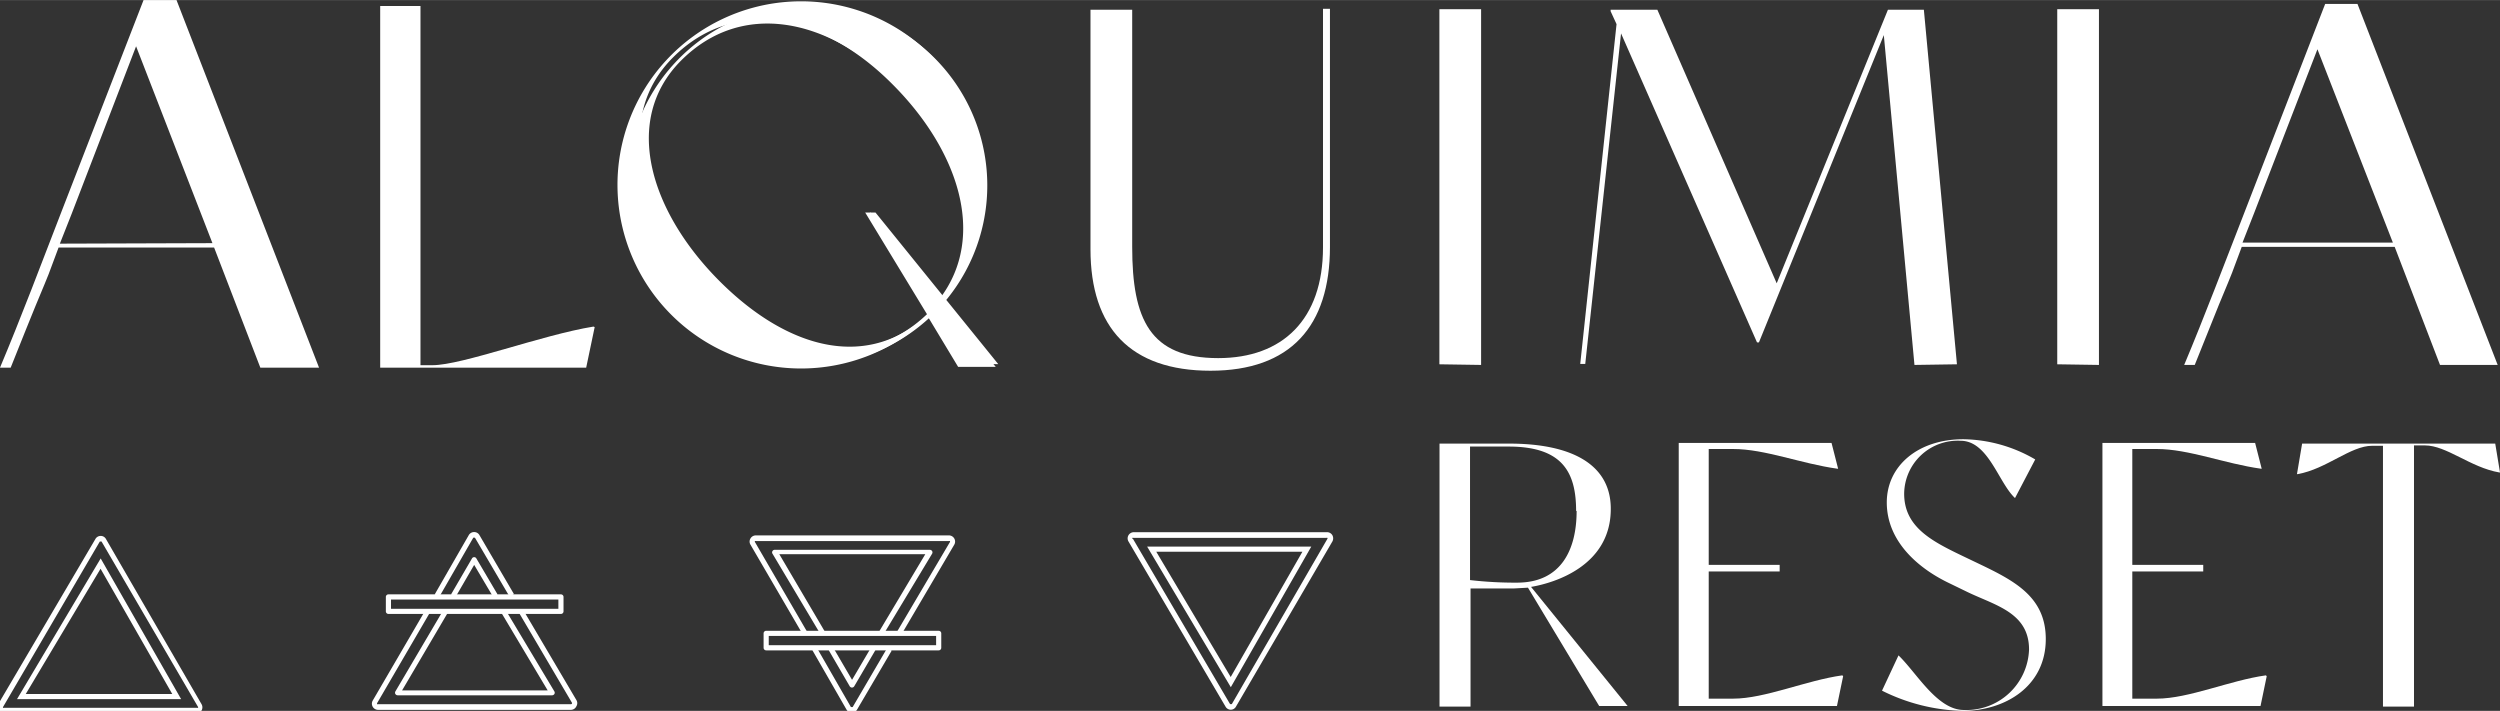 <svg xmlns="http://www.w3.org/2000/svg" id="ffa27d8d-3096-4f30-a1f3-9297f3eaac47" data-name="Capa 1" width="68.5mm" height="19.48mm" viewBox="0 0 194.18 55.21"><rect x="0" y="0" width="194.18" height="55.21" fill="#333333" stroke="none"/><defs><style>.f1664ecc-9632-4402-a3bc-65bce2989629{fill:#fff;}</style></defs><path class="f1664ecc-9632-4402-a3bc-65bce2989629" d="M77.54,28.28H74.67l-2.28-3.79a14,14,0,1,1,1.11-1.2Zm-4.23-5.22c3.62-4.76,1.39-11.35-3.6-16.33C64.34,1.35,57.62,0,52.93,4.67s-2.39,11.83,3,17.2,11.63,6.92,16.33,2.39L67.58,16.5H68Z"></path><path class="f1664ecc-9632-4402-a3bc-65bce2989629" d="M103.3.68V19.17c0,6.17-3.07,9.62-9.28,9.62s-9.32-3.33-9.32-9.43V.75h3.24V19.17c0,5.64,1.38,8.64,6.68,8.64,5,0,8.14-3,8.14-8.6V.68Z"></path><path class="f1664ecc-9632-4402-a3bc-65bce2989629" d="M111.8,28.29V.71l3.24,0V28.34Z"></path><path class="f1664ecc-9632-4402-a3bc-65bce2989629" d="M152,28.29l-3.3.05L146.32,2.72l-9.7,23.87h-.15l-10.56-24-2.78,25.67h-.39l2.82-26.39-.46-1V.75h3.63L138,22,146.64.75l2.79,0Z"></path><path class="f1664ecc-9632-4402-a3bc-65bce2989629" d="M159.79,28.29V.71l3.24,0V28.34Z"></path><path class="f1664ecc-9632-4402-a3bc-65bce2989629" d="M194,28.34h-4.48L186,19.17H174.12c-1.66,4.47,0,0-3.65,9.17h-.82c1.59-3.79,3.18-8,4.74-12L180.6.3h2.51Zm-8.14-9.5L180,3.82l-4.92,12.73-.9,2.29Z"></path><path class="f1664ecc-9632-4402-a3bc-65bce2989629" d="M126.42,54.83h-2.21l-5.53-9.19s0,0,0,0h0l-1.07.06h-3.39v9.18h-2.41V34.45h5.41c5,0,8,1.71,7.89,5.25-.11,4.2-4.24,5.55-6.19,5.88Zm-4-15.15c0-3-1.06-5-5.24-5h-3V45.05a30.65,30.65,0,0,0,3.65.2C121.32,45.25,122.46,42.6,122.46,39.68Z"></path><path class="f1664ecc-9632-4402-a3bc-65bce2989629" d="M143.16,52.52l-.48,2.31H130.39V34.4h11.87l.51,2h-.06c-2.81-.39-5.62-1.53-8.09-1.53h-1.9v9h5.51v.51h-5.51v9.88h1.9c2.47,0,5.67-1.42,8.48-1.81Z"></path><path class="f1664ecc-9632-4402-a3bc-65bce2989629" d="M158.9,49.63c0,3.67-3.15,5.58-6.46,5.58a14.76,14.76,0,0,1-6.26-1.57l1.28-2.74c1.41,1.35,3,4.24,5.08,4.24a4.87,4.87,0,0,0,5.06-4.7c0-2.86-2.62-3.42-4.78-4.46l-1.4-.68c-2.42-1.15-4.87-3.25-4.87-6.28,0-2.83,2.41-4.91,5.95-4.91a11.37,11.37,0,0,1,5.58,1.57l-1.57,3c-1.29-1.2-2.07-4.45-4.23-4.45a4.16,4.16,0,0,0-4.38,4.11c0,2.55,2.07,3.65,4.46,4.8l1.4.67C156.54,45.14,158.9,46.4,158.9,49.63Z"></path><path class="f1664ecc-9632-4402-a3bc-65bce2989629" d="M176.06,52.52l-.48,2.31H163.3V34.4h11.86l.51,2h-.06c-2.8-.39-5.61-1.53-8.08-1.53h-1.91v9h5.51v.51h-5.51v9.88h1.91c2.47,0,5.67-1.42,8.47-1.81Z"></path><path class="f1664ecc-9632-4402-a3bc-65bce2989629" d="M194.18,36.69h-.06c-2.24-.39-4.09-2.1-5.78-2.1h-.84V54.88h-2.41V34.62h-.84c-1.68,0-3.54,1.8-5.78,2.2h-.06l.4-2.37h15Z"></path><path class="f1664ecc-9632-4402-a3bc-65bce2989629" d="M24.78,28.55H20.22l-3.59-9.33H4.55c-1.69,4.55,0,0-3.72,9.33H0c1.62-3.85,3.24-8.14,4.82-12.23L11.15,0h2.56ZM16.5,18.88,10.57,3.59l-5,13-.92,2.33Z"></path><path class="f1664ecc-9632-4402-a3bc-65bce2989629" d="M46.19,25.4l-.66,3.15h-16V.46h3.13v27.9h.93c2.31,0,8.5-2.35,12.51-3Z"></path><path class="f1664ecc-9632-4402-a3bc-65bce2989629" d="M77.34,28.49H74.42L72.1,24.64a14.26,14.26,0,1,1,1.13-1.22ZM73,23.18c3.68-4.85,1.41-11.55-3.67-16.63C63.9,1.08,57.05-.32,52.28,4.45S49.85,16.5,55.32,22,67.17,29,72,24.4L67.2,16.5h.42Z"></path><path class="f1664ecc-9632-4402-a3bc-65bce2989629" d="M38.31,46.37l-1.48-2.5-1.45,2.5-.35-.2,1.63-2.8a.19.19,0,0,1,.17-.1h0a.19.19,0,0,1,.17.1l1.65,2.8Z"></path><path class="f1664ecc-9632-4402-a3bc-65bce2989629" d="M34.11,46.37l-.35-.2,2.65-4.61a.48.48,0,0,1,.42-.24h0a.47.47,0,0,1,.41.24l2.68,4.58-.34.2-2.69-4.58a.09.09,0,0,0-.06,0h0a.09.09,0,0,0-.07,0Z"></path><path class="f1664ecc-9632-4402-a3bc-65bce2989629" d="M42.89,54h-12a.21.21,0,0,1-.18-.1.2.2,0,0,1,0-.2l3.7-6.28.35.2-3.53,6H42.54l-3.58-6,.34-.2,3.76,6.28a.2.2,0,0,1,0,.2A.22.22,0,0,1,42.89,54Z"></path><path class="f1664ecc-9632-4402-a3bc-65bce2989629" d="M44.36,55.13h-15a.48.48,0,0,1-.41-.72l4.08-7,.34.2-4.08,7a.2.2,0,0,0,0,.08.09.09,0,0,0,.07,0h15a.08.08,0,0,0,.06-.12l-4.12-7,.34-.2,4.13,7a.46.46,0,0,1,0,.48A.47.47,0,0,1,44.36,55.13Z"></path><path class="f1664ecc-9632-4402-a3bc-65bce2989629" d="M43.57,47.68H30.17a.2.2,0,0,1-.2-.2V46.36a.2.2,0,0,1,.2-.2h13.4a.2.2,0,0,1,.2.2v1.12A.2.2,0,0,1,43.57,47.68Zm-13.2-.4h13v-.72h-13Z"></path><path class="f1664ecc-9632-4402-a3bc-65bce2989629" d="M95.6,55.12a.47.47,0,0,1-.41-.24L87.65,42.05a.48.48,0,0,1,0-.48.49.49,0,0,1,.42-.24h15a.48.48,0,0,1,.42.24.51.51,0,0,1,0,.48L96,54.88a.46.46,0,0,1-.41.24ZM88,41.85l7.54,12.83a.07.07,0,0,0,.07,0,.08.08,0,0,0,.07,0l7.42-12.83a.07.07,0,0,0,0-.08.09.09,0,0,0-.07,0h-15a.09.09,0,0,0-.07,0,.07.07,0,0,0,0,.08Z"></path><path class="f1664ecc-9632-4402-a3bc-65bce2989629" d="M95.6,53.37,89.1,42.45h12.75ZM89.81,42.85l5.78,9.73,5.57-9.73Z"></path><path class="f1664ecc-9632-4402-a3bc-65bce2989629" d="M66.17,53.4h0a.21.21,0,0,1-.17-.1l-1.63-2.8.35-.2,1.46,2.5,1.47-2.5.34.2-1.64,2.8A.21.21,0,0,1,66.17,53.4Z"></path><path class="f1664ecc-9632-4402-a3bc-65bce2989629" d="M66.16,55.35h0a.48.48,0,0,1-.41-.24L63.1,50.5l.34-.2,2.65,4.61a.09.09,0,0,0,.07,0,.1.1,0,0,0,.07,0l2.68-4.58.35.2-2.69,4.58A.46.46,0,0,1,66.16,55.35Z"></path><path class="f1664ecc-9632-4402-a3bc-65bce2989629" d="M68.64,49.24l-.35-.2,3.58-6H60.53l3.53,6-.34.2L60,43a.18.18,0,0,1,0-.2.19.19,0,0,1,.17-.1H72.23a.21.21,0,0,1,.17.1.2.2,0,0,1,0,.2Z"></path><path class="f1664ecc-9632-4402-a3bc-65bce2989629" d="M70,49.3l-.35-.2,4.13-7a.07.07,0,0,0,0-.08.09.09,0,0,0-.07,0h-15a.09.09,0,0,0-.07,0,.07.07,0,0,0,0,.08l4.07,7-.34.2-4.08-7a.46.46,0,0,1,0-.48.48.48,0,0,1,.42-.24h15a.48.48,0,0,1,.41.72Z"></path><path class="f1664ecc-9632-4402-a3bc-65bce2989629" d="M72.91,50.51H59.51a.2.2,0,0,1-.2-.2V49.19a.2.2,0,0,1,.2-.2h13.4a.2.2,0,0,1,.2.2v1.12A.2.2,0,0,1,72.91,50.51Zm-13.2-.4h13v-.72h-13Z"></path><path class="f1664ecc-9632-4402-a3bc-65bce2989629" d="M15.24,55.41H.28a.48.48,0,0,1-.42-.24.48.48,0,0,1,0-.48h0L7.41,41.86a.47.47,0,0,1,.41-.24h0a.46.46,0,0,1,.41.24L15.66,54.7a.49.49,0,0,1,0,.47A.48.48,0,0,1,15.24,55.41Zm-15-.51a.06.06,0,0,0,0,.07.07.07,0,0,0,.07,0h15a.07.07,0,0,0,.07,0,.06.06,0,0,0,0-.07L7.89,42.06a.09.09,0,0,0-.07,0h0a.09.09,0,0,0-.07,0Z"></path><path class="f1664ecc-9632-4402-a3bc-65bce2989629" d="M14.07,54.3H1.32l6.5-10.93ZM2,53.9H13.38L7.81,44.17Z"></path></svg>